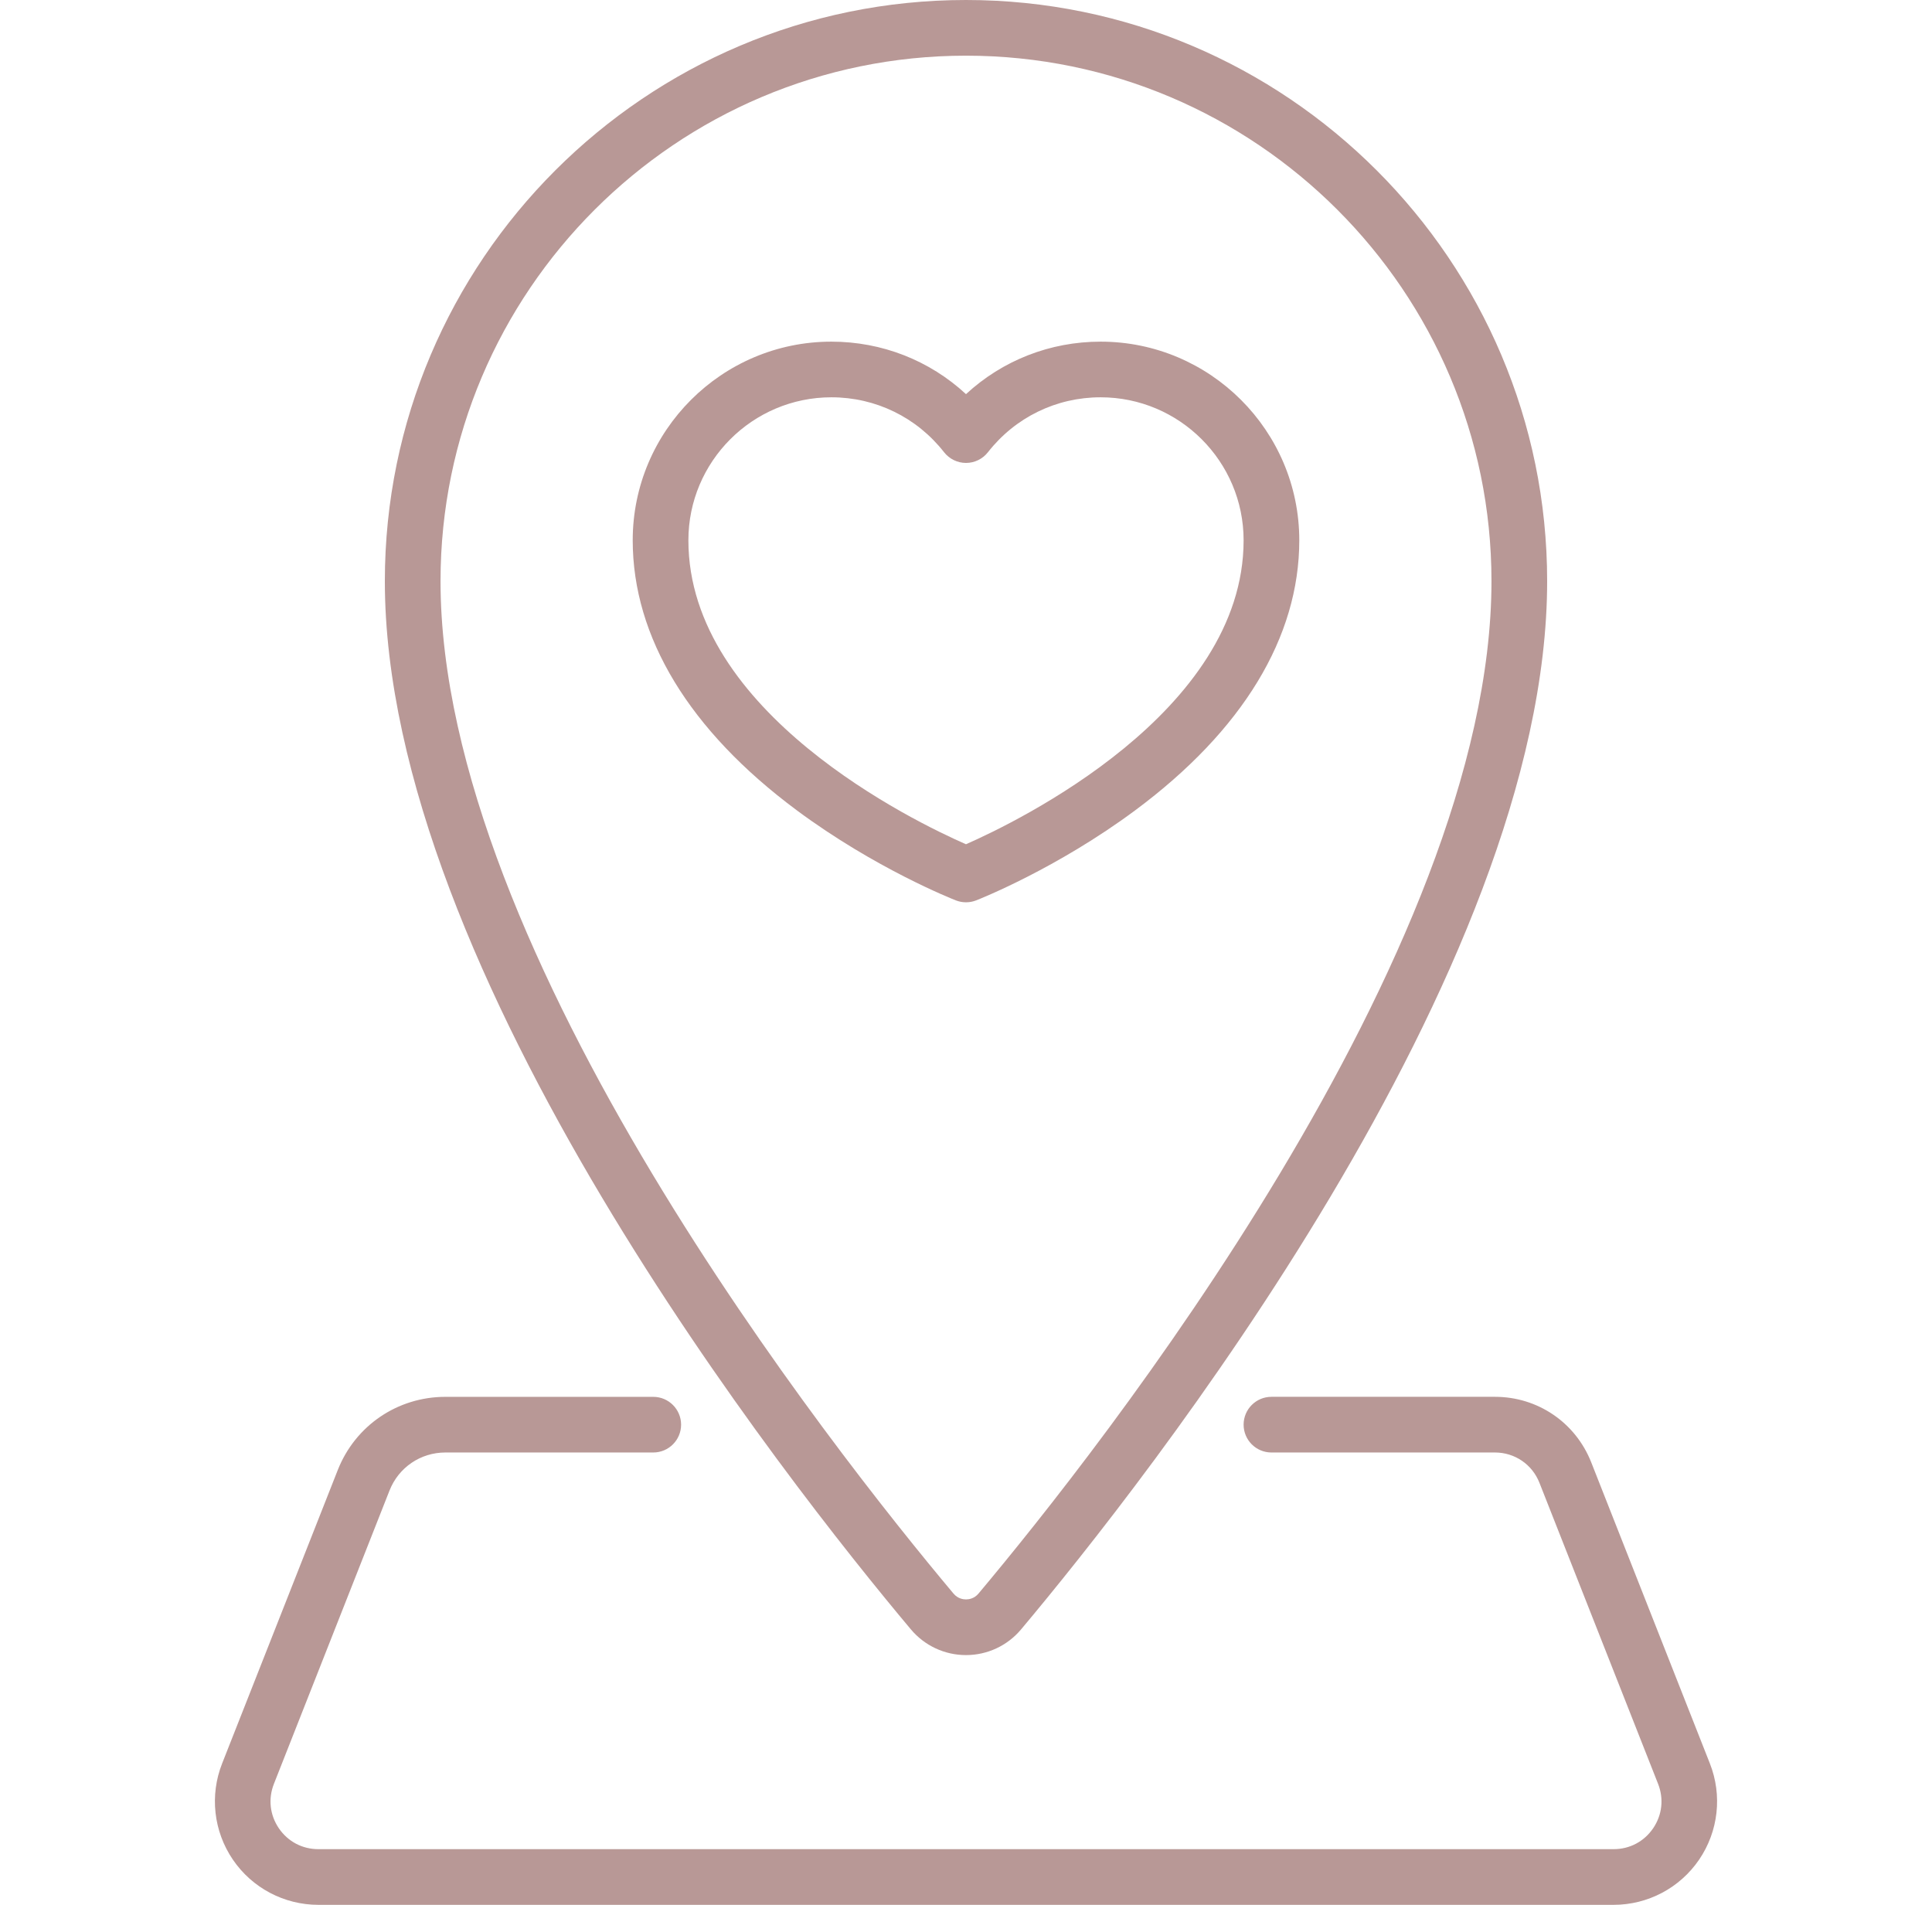 <?xml version="1.0" encoding="UTF-8"?> <svg xmlns="http://www.w3.org/2000/svg" width="71" height="70" viewBox="0 0 71 70" fill="none"> <g clip-path="url(#clip0_3943_189)"> <path d="M40.447 12.555C38.587 12.555 36.839 13.246 35.5 14.484C34.162 13.246 32.413 12.555 30.553 12.555C26.527 12.555 23.252 15.83 23.252 19.855C23.252 23.417 25.336 26.847 29.278 29.775C32.16 31.916 35.007 33.041 35.127 33.088C35.247 33.135 35.373 33.158 35.5 33.158C35.627 33.158 35.753 33.135 35.873 33.088C35.992 33.041 38.839 31.916 41.722 29.775C45.664 26.847 47.748 23.417 47.748 19.855C47.748 15.83 44.473 12.555 40.447 12.555ZM35.499 31.025C33.619 30.201 25.298 26.192 25.298 19.855C25.298 16.958 27.655 14.6 30.553 14.6C32.181 14.6 33.69 15.336 34.695 16.62C34.889 16.867 35.186 17.012 35.5 17.012C35.815 17.012 36.112 16.867 36.305 16.62C37.31 15.336 38.819 14.6 40.447 14.6C43.344 14.6 45.702 16.958 45.702 19.855C45.702 26.178 37.378 30.199 35.499 31.025Z" fill="#B89896"></path> <path d="M35.5 0C23.724 0 14.143 9.581 14.143 21.357C14.143 35.73 28.94 54.475 33.475 59.878C33.979 60.478 34.717 60.822 35.5 60.822C36.283 60.822 37.021 60.478 37.524 59.878C42.059 54.475 56.857 35.73 56.857 21.357C56.857 9.581 47.276 0 35.5 0ZM35.958 58.563C35.801 58.749 35.604 58.776 35.5 58.776C35.396 58.776 35.199 58.749 35.042 58.563C30.62 53.294 16.189 35.039 16.189 21.357C16.189 10.709 24.852 2.046 35.5 2.046C46.148 2.046 54.811 10.709 54.811 21.357C54.811 35.039 40.38 53.294 35.958 58.563Z" fill="#B89896"></path> <path d="M62.837 64.805L58.477 53.739C57.9 52.277 56.512 51.331 54.94 51.331H46.725C46.16 51.331 45.702 51.789 45.702 52.354C45.702 52.919 46.16 53.377 46.725 53.377H54.94C55.666 53.377 56.307 53.814 56.573 54.489L60.934 65.555C61.15 66.104 61.084 66.699 60.752 67.187C60.419 67.675 59.89 67.954 59.3 67.954H11.7C11.11 67.954 10.581 67.675 10.248 67.187C9.916 66.699 9.85 66.104 10.066 65.555L14.314 54.776C14.649 53.926 15.455 53.377 16.368 53.377H24.007C24.572 53.377 25.03 52.919 25.03 52.355C25.03 51.79 24.572 51.332 24.007 51.332H16.368C14.609 51.332 13.055 52.389 12.411 54.026L8.163 64.805C7.701 65.976 7.849 67.297 8.557 68.338C9.266 69.379 10.441 70 11.7 70H59.3C60.559 70 61.734 69.379 62.443 68.338C63.151 67.297 63.299 65.976 62.837 64.805Z" fill="#B89896"></path> </g> <defs> <clipPath id="clip0_3943_189"> <rect width="70" height="70" fill="white" transform="translate(0.5)"></rect> </clipPath> </defs> </svg> 
